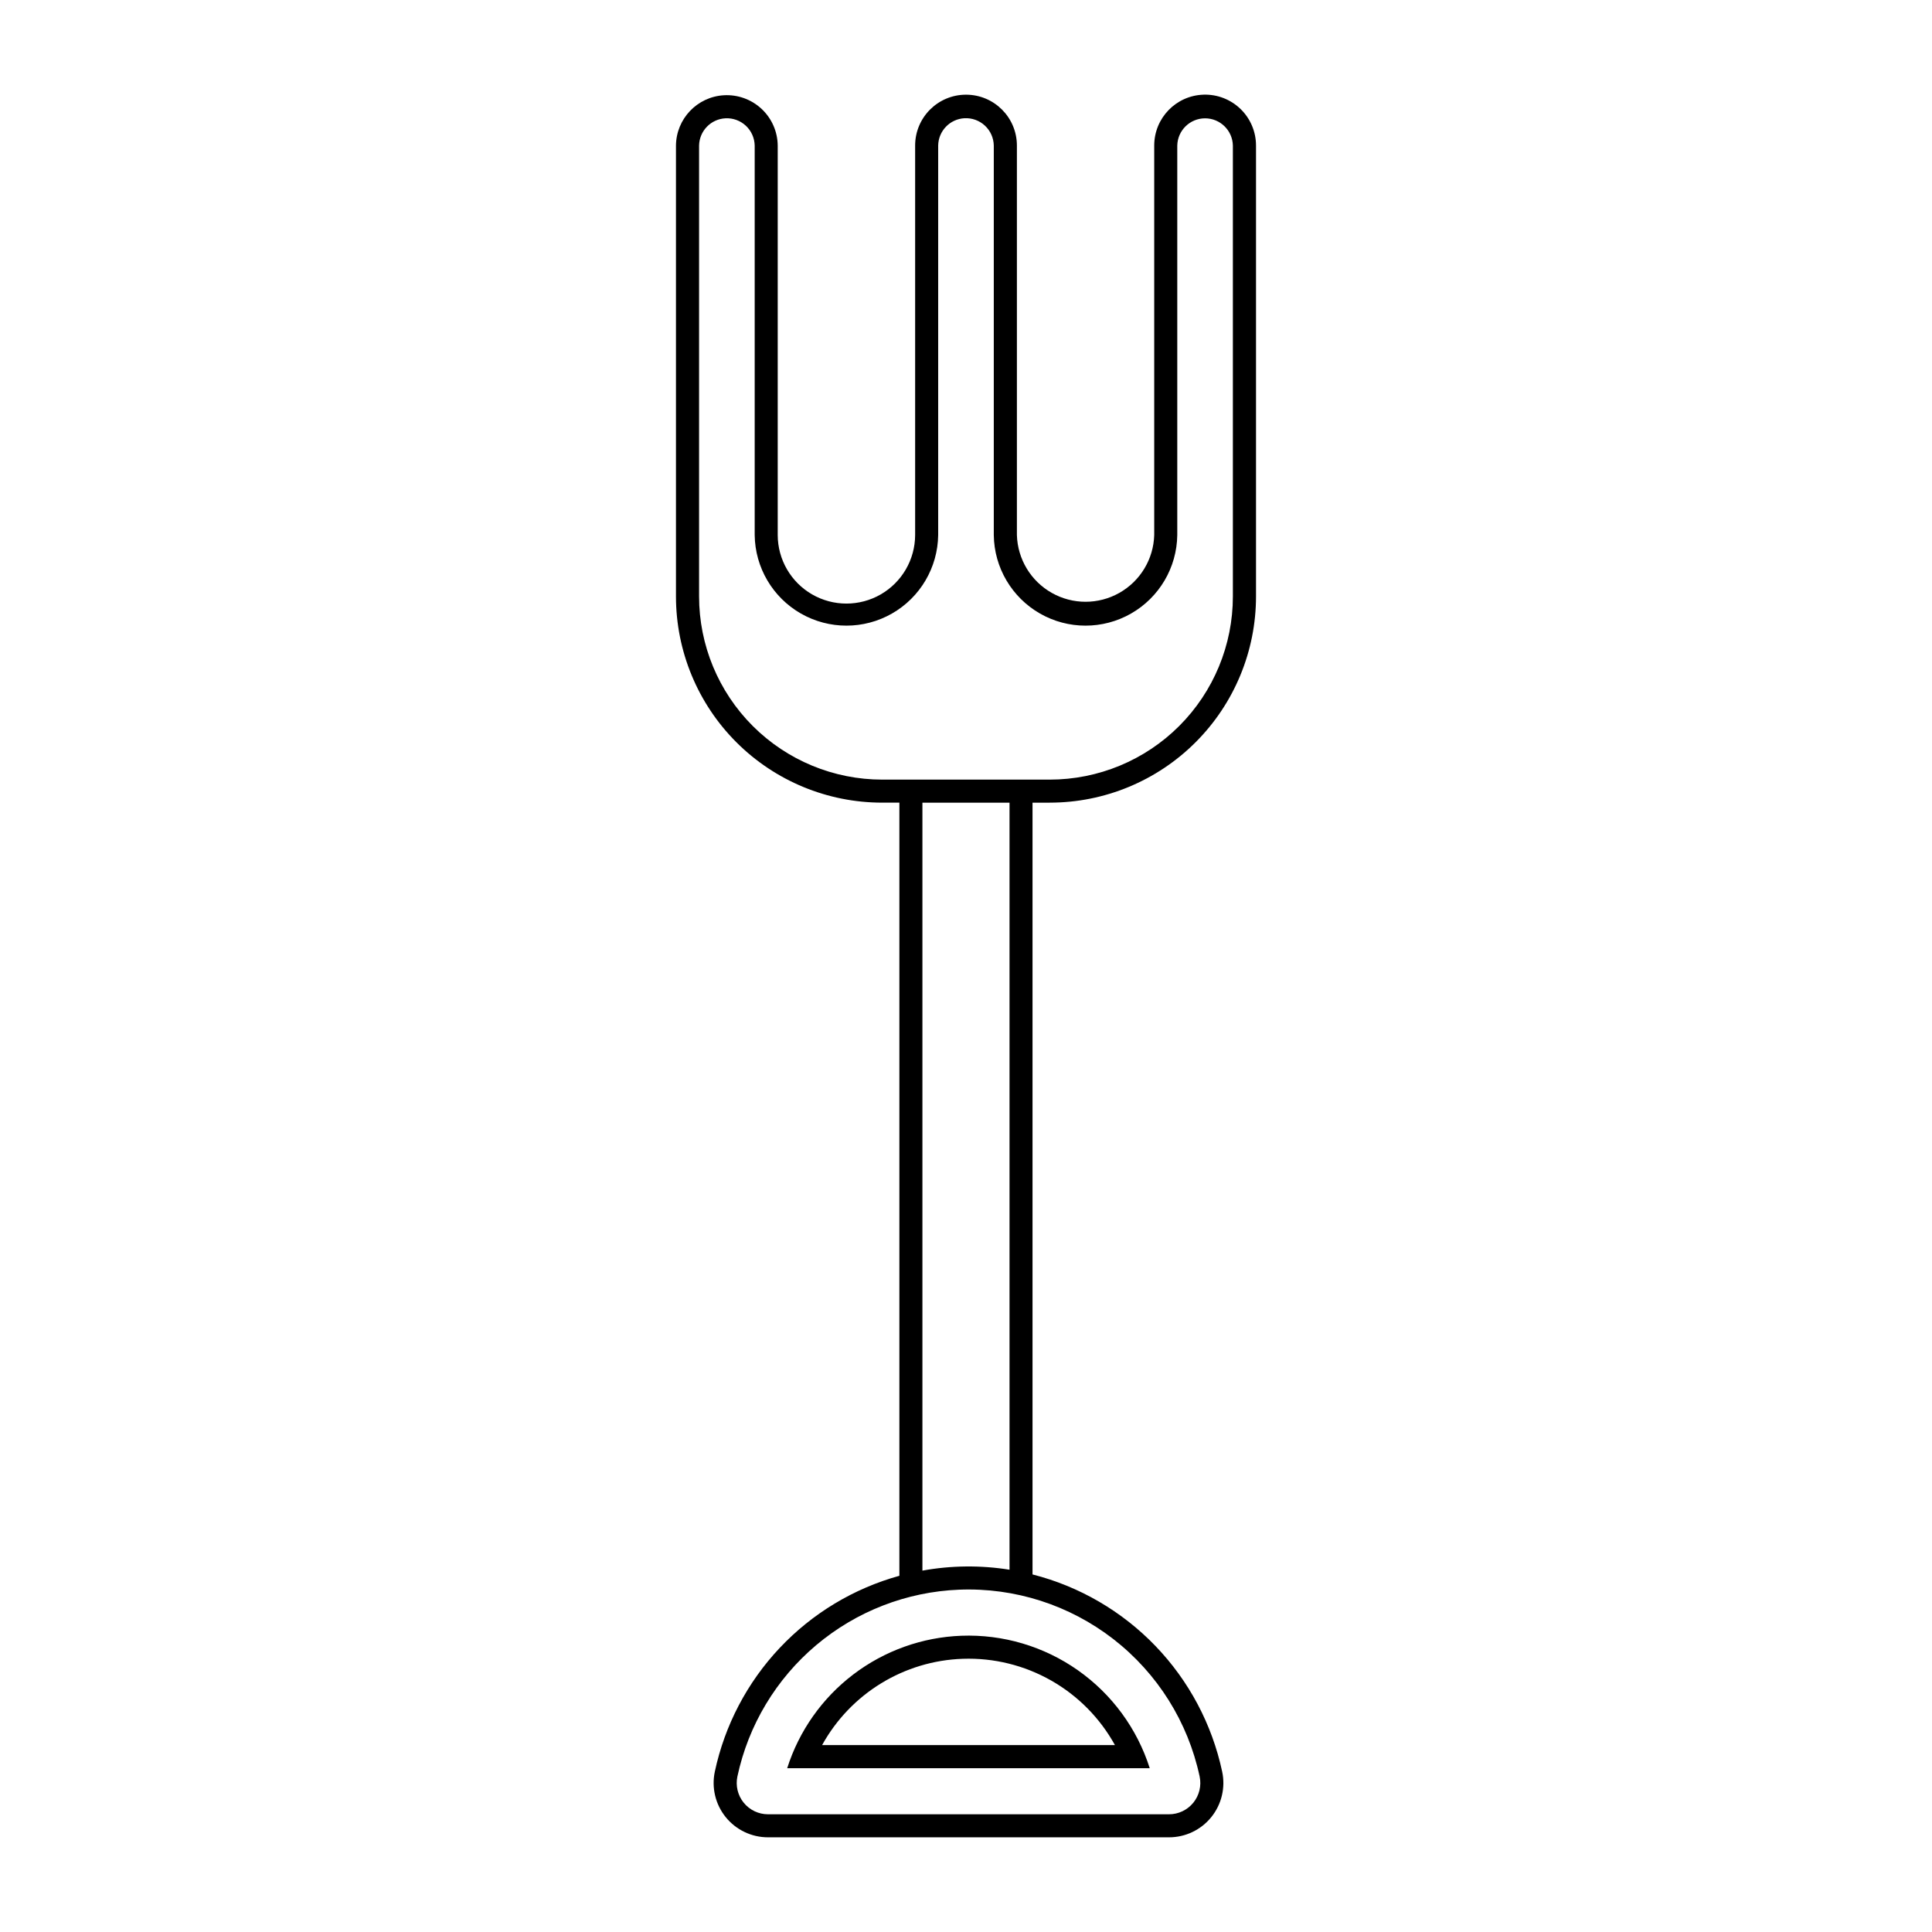 <?xml version="1.0" encoding="UTF-8"?>
<!-- Uploaded to: ICON Repo, www.svgrepo.com, Generator: ICON Repo Mixer Tools -->
<svg fill="#000000" width="800px" height="800px" version="1.1" viewBox="144 144 512 512" xmlns="http://www.w3.org/2000/svg">
 <g>
  <path d="m398.77 577.49c-10.371 0.387-20.367 3.969-28.629 10.25s-14.383 14.961-17.527 24.852h96.078c-3.34-10.5-10.031-19.621-19.047-25.961-9.016-6.34-19.859-9.551-30.875-9.141zm0.422 6.106h0.004c8.168-0.273 16.254 1.719 23.363 5.754 7.109 4.035 12.961 9.961 16.91 17.117h-77.605c7.543-13.668 21.727-22.355 37.332-22.871z"/>
  <path d="m462.97 169.09c-7.293 0.211-13.09 6.188-13.09 13.484v103.22c-0.18 6.375-3.688 12.191-9.242 15.328-5.555 3.141-12.348 3.141-17.902 0-5.559-3.137-9.062-8.953-9.246-15.328v-103.22c-0.004-7.449-6.039-13.48-13.484-13.48-7.445 0-13.484 6.031-13.484 13.48v103.22c-0.02 6.492-3.492 12.488-9.117 15.73-5.629 3.242-12.555 3.242-18.184 0-5.625-3.242-9.102-9.238-9.117-15.73v-103.22c-0.035-3.691-1.586-7.207-4.281-9.723-2.699-2.519-6.312-3.82-9.996-3.606-7.074 0.418-12.617 6.242-12.688 13.328v119.49-0.004c0 14.5 5.762 28.402 16.012 38.652 10.254 10.25 24.16 16.008 38.66 16h4.535v204.89c-12.117 3.352-23.086 9.961-31.707 19.109-8.621 9.148-14.57 20.484-17.199 32.781-0.91 4.25 0.148 8.688 2.883 12.07s6.852 5.348 11.199 5.348h106.26c4.356 0.008 8.477-1.957 11.215-5.34 2.738-3.383 3.801-7.824 2.887-12.078-2.676-12.527-8.801-24.055-17.68-33.289-8.879-9.23-20.16-15.797-32.574-18.957v-204.53h4.555v-0.004c14.496 0.008 28.402-5.75 38.656-16s16.016-24.152 16.016-38.652v-119.49 0.004c0-3.648-1.473-7.141-4.09-9.68-2.613-2.539-6.148-3.914-9.793-3.805zm-63.383 6.246v-0.004h0.02c2-0.105 3.953 0.609 5.418 1.973 1.461 1.367 2.305 3.266 2.34 5.269v103.22c0.105 8.613 4.766 16.523 12.242 20.801s16.66 4.277 24.137 0c7.481-4.277 12.137-12.188 12.246-20.801v-103.22c0.086-4.008 3.359-7.215 7.367-7.215s7.281 3.207 7.367 7.215v119.49-0.004c0.004 12.875-5.113 25.223-14.215 34.328-9.105 9.105-21.453 14.219-34.328 14.219h-44.371c-12.875 0-25.223-5.113-34.328-14.219s-14.219-21.453-14.219-34.328v-119.49 0.004c0.074-3.875 3.133-7.027 7-7.223 1.992-0.098 3.938 0.613 5.398 1.973 1.457 1.363 2.301 3.254 2.34 5.25v103.22c0.105 8.613 4.766 16.523 12.242 20.801 7.481 4.277 16.66 4.277 24.141 0 7.477-4.277 12.133-12.188 12.242-20.801v-103.22c0.062-3.867 3.102-7.027 6.961-7.242zm-11.137 181.38h23.086v203.28l0.004-0.004c-7.656-1.223-15.461-1.145-23.09 0.238zm9.746 208.57v-0.004c14.75-0.582 29.234 4.066 40.891 13.121 11.66 9.059 19.746 21.941 22.828 36.379 0.523 2.453-0.094 5.012-1.672 6.957-1.582 1.945-3.957 3.074-6.465 3.066h-106.26c-2.5-0.004-4.863-1.137-6.438-3.082-1.57-1.945-2.18-4.496-1.66-6.941 2.906-13.605 10.262-25.859 20.902-34.82 10.645-8.965 23.969-14.129 37.871-14.68z"/>
 </g>
</svg>
